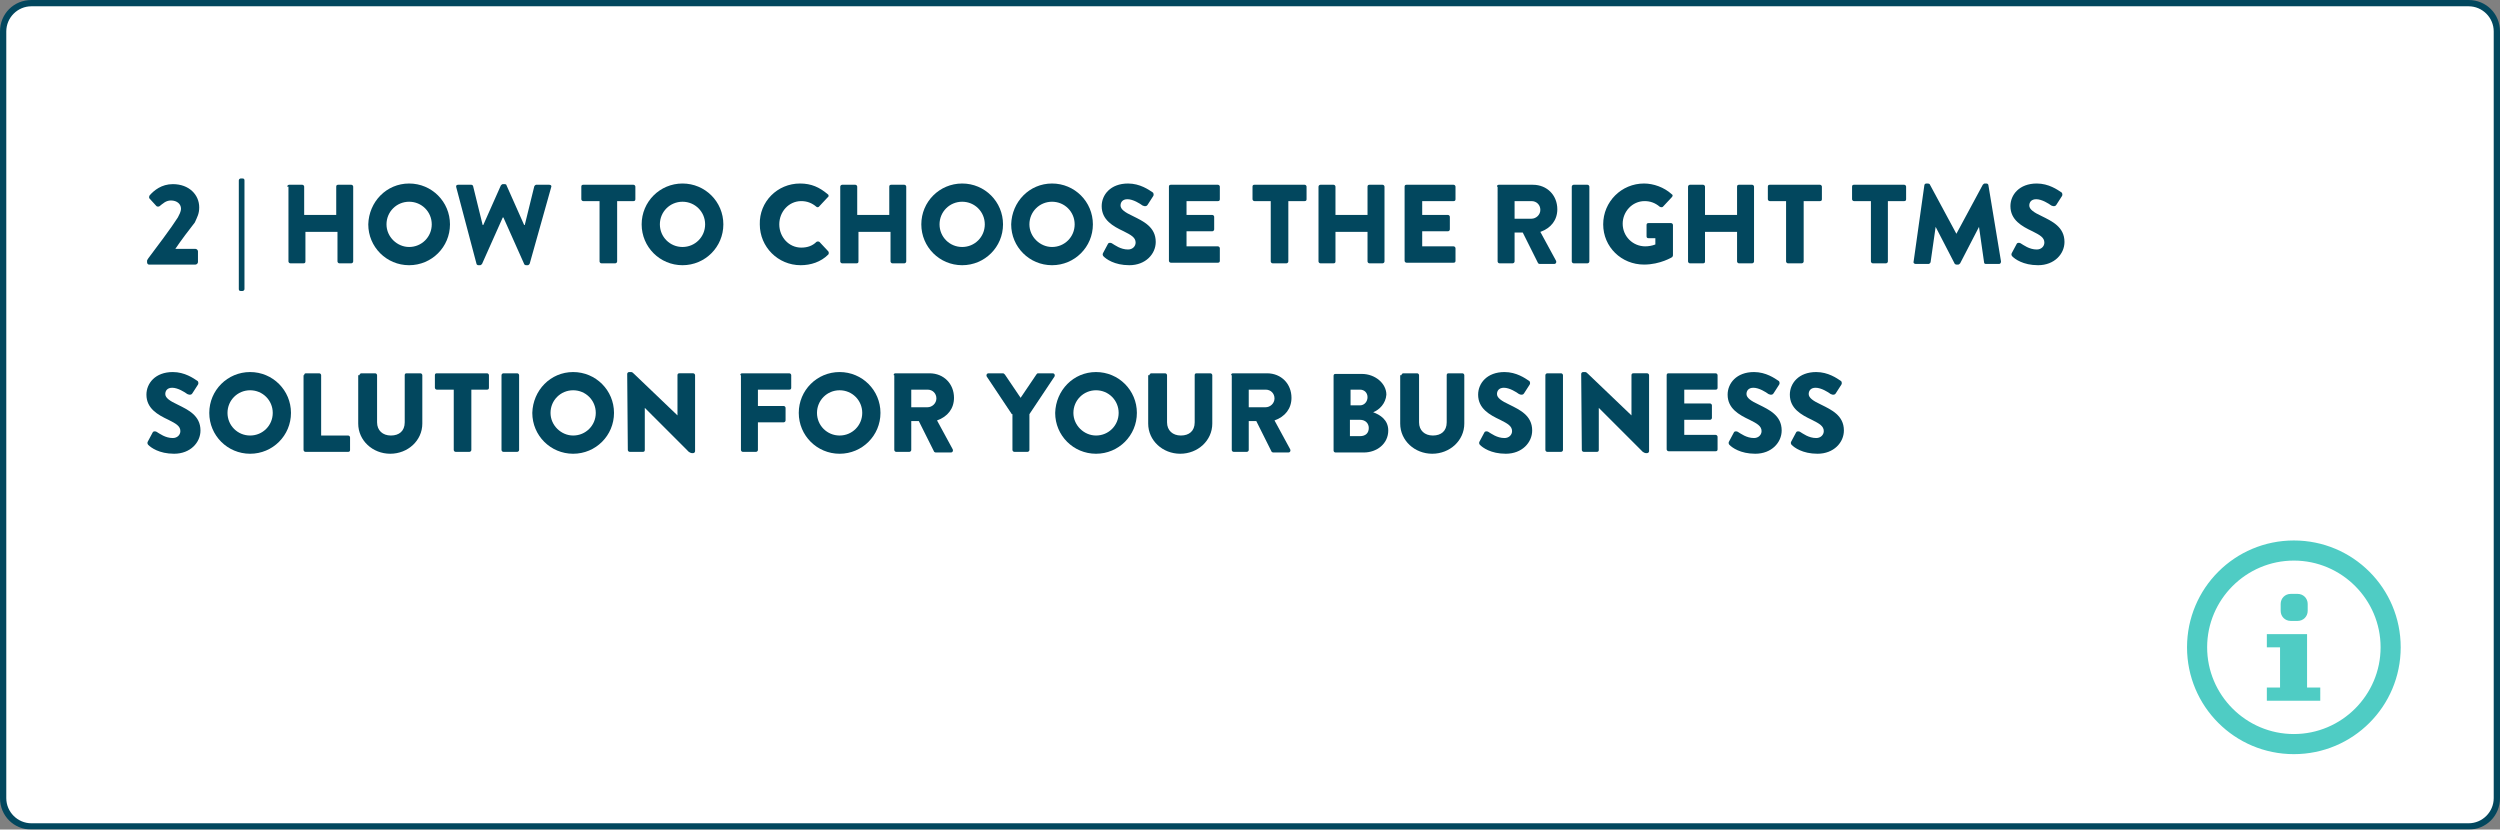 <?xml version="1.0" encoding="utf-8"?>
<!-- Generator: Adobe Illustrator 24.2.3, SVG Export Plug-In . SVG Version: 6.00 Build 0)  -->
<svg version="1.1" id="Layer_1" xmlns="http://www.w3.org/2000/svg" xmlns:xlink="http://www.w3.org/1999/xlink" x="0px" y="0px"
	 viewBox="0 0 397.8 132" style="enable-background:new 0 0 397.8 132;" xml:space="preserve">
<rect x="0" y="0" width="397.8" height="132" fill="#808080" stroke="none"/>
<style type="text/css">
	.st0{opacity:0.999;}
	.st1{fill:#FFFFFF;}
	.st2{fill:#02475E;}
	.st3{enable-background:new    ;}
	.st4{fill:#4FCCC4;}
</style>
<g id="Question_2" transform="translate(-140 -5514)">
	<g id="Path_8956" transform="translate(140 5514)" class="st0">
		<path class="st1" d="M392.8,131.5H5c-2.5,0-4.5-2-4.5-4.5V5c0-2.5,2-4.5,4.5-4.5h387.8c2.5,0,4.5,2,4.5,4.5v122
			C397.3,129.5,395.2,131.5,392.8,131.5z"/>
		<path class="st2" d="M5,1C2.8,1,1,2.8,1,5v122c0,2.2,1.8,4,4,4h387.8c2.2,0,4-1.8,4-4V5c0-2.2-1.8-4-4-4H5 M5,0h387.8
			c2.8,0,5,2.2,5,5v122c0,2.8-2.2,5-5,5H5c-2.8,0-5-2.2-5-5V5C0,2.2,2.2,0,5,0z"/>
	</g>
	<g class="st3">
		<path class="st2" d="M167.9,5553.6h3.2c0.2,0,0.4,0.2,0.4,0.4v1.7c0,0.2-0.2,0.4-0.4,0.4h-7.4c-0.2,0-0.3-0.2-0.3-0.4v-0.1
			c0-0.2,0-0.2,0.2-0.5c1.2-1.6,3.7-4.9,4.7-6.5c0.2-0.4,0.5-0.9,0.5-1.4c0-0.7-0.6-1.3-1.6-1.3c-0.8,0-1.3,0.5-1.8,0.9
			c-0.1,0.1-0.4,0.1-0.5,0l-1.1-1.2c-0.1-0.1-0.1-0.3,0-0.5c0.7-0.8,1.9-1.8,3.7-1.8c2.6,0,4.2,1.7,4.2,3.7c0,1-0.3,1.5-0.7,2.4
			C170.2,5550.4,168.7,5552.4,167.9,5553.6L167.9,5553.6z"/>
		<path class="st2" d="M178,5542.7c0-0.2,0.2-0.3,0.3-0.3h0.3c0.2,0,0.3,0.1,0.3,0.3v17.3c0,0.2-0.2,0.3-0.3,0.3h-0.3
			c-0.2,0-0.3-0.1-0.3-0.3V5542.7z"/>
		<path class="st2" d="M185.7,5543.7c0-0.2,0.2-0.3,0.3-0.3h2.1c0.2,0,0.3,0.2,0.3,0.3v4.5h5.1v-4.5c0-0.2,0.1-0.3,0.3-0.3h2.1
			c0.2,0,0.3,0.2,0.3,0.3v11.9c0,0.2-0.2,0.3-0.3,0.3H194c-0.2,0-0.3-0.2-0.3-0.3v-4.7h-5.1v4.7c0,0.2-0.1,0.3-0.3,0.3h-2.1
			c-0.2,0-0.3-0.2-0.3-0.3V5543.7z"/>
		<path class="st2" d="M205.1,5543.2c3.6,0,6.5,2.9,6.5,6.5c0,3.6-2.9,6.5-6.5,6.5c-3.6,0-6.5-2.9-6.5-6.5
			C198.7,5546.1,201.5,5543.2,205.1,5543.2z M205.1,5553.3c2,0,3.6-1.6,3.6-3.6c0-2-1.6-3.6-3.6-3.6c-2,0-3.6,1.6-3.6,3.6
			C201.5,5551.7,203.2,5553.3,205.1,5553.3z"/>
		<path class="st2" d="M212.6,5543.8c-0.1-0.3,0.1-0.4,0.3-0.4h2.1c0.1,0,0.3,0.1,0.3,0.3l1.5,6.1h0.1l2.8-6.3
			c0.1-0.1,0.2-0.2,0.3-0.2h0.3c0.2,0,0.3,0.1,0.3,0.2l2.8,6.3h0.1l1.5-6.1c0-0.1,0.2-0.3,0.3-0.3h2.1c0.3,0,0.4,0.2,0.3,0.4
			l-3.4,12.1c0,0.1-0.2,0.3-0.3,0.3h-0.3c-0.1,0-0.3-0.1-0.3-0.2l-3.3-7.4h-0.1l-3.3,7.4c-0.1,0.1-0.2,0.2-0.3,0.2h-0.3
			c-0.1,0-0.3-0.1-0.3-0.3L212.6,5543.8z"/>
		<path class="st2" d="M235.4,5546h-2.6c-0.2,0-0.3-0.2-0.3-0.3v-2c0-0.2,0.1-0.3,0.3-0.3h8c0.2,0,0.3,0.2,0.3,0.3v2
			c0,0.2-0.1,0.3-0.3,0.3h-2.6v9.6c0,0.2-0.2,0.3-0.3,0.3h-2.2c-0.2,0-0.3-0.2-0.3-0.3V5546z"/>
		<path class="st2" d="M248.6,5543.2c3.6,0,6.5,2.9,6.5,6.5c0,3.6-2.9,6.5-6.5,6.5c-3.6,0-6.5-2.9-6.5-6.5
			C242.1,5546.1,245,5543.2,248.6,5543.2z M248.6,5553.3c2,0,3.6-1.6,3.6-3.6c0-2-1.6-3.6-3.6-3.6c-2,0-3.6,1.6-3.6,3.6
			C245,5551.7,246.6,5553.3,248.6,5553.3z"/>
		<path class="st2" d="M267.3,5543.2c1.8,0,3.1,0.6,4.4,1.7c0.2,0.1,0.2,0.4,0,0.5l-1.4,1.5c-0.1,0.1-0.3,0.1-0.4,0
			c-0.7-0.6-1.5-0.9-2.4-0.9c-2,0-3.5,1.7-3.5,3.7c0,2,1.5,3.7,3.5,3.7c1,0,1.8-0.3,2.4-0.9c0.1-0.1,0.4-0.1,0.5,0l1.4,1.5
			c0.1,0.1,0.1,0.4,0,0.5c-1.2,1.2-2.8,1.7-4.4,1.7c-3.6,0-6.5-2.9-6.5-6.5C260.8,5546.1,263.7,5543.2,267.3,5543.2z"/>
		<path class="st2" d="M273.7,5543.7c0-0.2,0.2-0.3,0.3-0.3h2.1c0.2,0,0.3,0.2,0.3,0.3v4.5h5.1v-4.5c0-0.2,0.1-0.3,0.3-0.3h2.1
			c0.2,0,0.3,0.2,0.3,0.3v11.9c0,0.2-0.2,0.3-0.3,0.3H282c-0.2,0-0.3-0.2-0.3-0.3v-4.7h-5.1v4.7c0,0.2-0.1,0.3-0.3,0.3H274
			c-0.2,0-0.3-0.2-0.3-0.3V5543.7z"/>
		<path class="st2" d="M293.1,5543.2c3.6,0,6.5,2.9,6.5,6.5c0,3.6-2.9,6.5-6.5,6.5c-3.6,0-6.5-2.9-6.5-6.5
			C286.6,5546.1,289.5,5543.2,293.1,5543.2z M293.1,5553.3c2,0,3.6-1.6,3.6-3.6c0-2-1.6-3.6-3.6-3.6c-2,0-3.6,1.6-3.6,3.6
			C289.5,5551.7,291.1,5553.3,293.1,5553.3z"/>
		<path class="st2" d="M307.4,5543.2c3.6,0,6.5,2.9,6.5,6.5c0,3.6-2.9,6.5-6.5,6.5c-3.6,0-6.5-2.9-6.5-6.5
			C301,5546.1,303.8,5543.2,307.4,5543.2z M307.4,5553.3c2,0,3.6-1.6,3.6-3.6c0-2-1.6-3.6-3.6-3.6c-2,0-3.6,1.6-3.6,3.6
			C303.8,5551.7,305.5,5553.3,307.4,5553.3z"/>
		<path class="st2" d="M315.6,5554.8c-0.1-0.1-0.2-0.3-0.1-0.5l0.8-1.5c0.1-0.2,0.4-0.2,0.6-0.1c0.5,0.3,1.4,1,2.6,1
			c0.7,0,1.2-0.5,1.2-1.1c0-0.8-0.7-1.2-1.9-1.8c-1.7-0.8-3.5-1.8-3.5-4c0-1.8,1.4-3.6,4.2-3.6c1.9,0,3.3,1,3.9,1.4
			c0.2,0.1,0.2,0.5,0.1,0.6l-0.9,1.4c-0.1,0.2-0.4,0.3-0.8,0.1c-0.4-0.3-1.5-1-2.4-1c-0.8,0-1.1,0.5-1.1,1c0,0.6,0.7,1.1,2,1.7
			c1.6,0.8,3.6,1.7,3.6,4.1c0,1.9-1.6,3.7-4.2,3.7C317.3,5556.2,316,5555.2,315.6,5554.8z"/>
		<path class="st2" d="M326,5543.7c0-0.2,0.1-0.3,0.3-0.3h7.5c0.2,0,0.3,0.2,0.3,0.3v2c0,0.2-0.1,0.3-0.3,0.3h-5v2.2h4.1
			c0.2,0,0.3,0.2,0.3,0.3v2c0,0.2-0.2,0.3-0.3,0.3h-4.1v2.4h5c0.2,0,0.3,0.2,0.3,0.3v2c0,0.2-0.1,0.3-0.3,0.3h-7.5
			c-0.2,0-0.3-0.2-0.3-0.3V5543.7z"/>
		<path class="st2" d="M342.2,5546h-2.6c-0.2,0-0.3-0.2-0.3-0.3v-2c0-0.2,0.1-0.3,0.3-0.3h8c0.2,0,0.3,0.2,0.3,0.3v2
			c0,0.2-0.1,0.3-0.3,0.3H345v9.6c0,0.2-0.2,0.3-0.3,0.3h-2.2c-0.2,0-0.3-0.2-0.3-0.3V5546z"/>
		<path class="st2" d="M349.8,5543.7c0-0.2,0.2-0.3,0.3-0.3h2.1c0.2,0,0.3,0.2,0.3,0.3v4.5h5.1v-4.5c0-0.2,0.1-0.3,0.3-0.3h2.1
			c0.2,0,0.3,0.2,0.3,0.3v11.9c0,0.2-0.2,0.3-0.3,0.3h-2.1c-0.2,0-0.3-0.2-0.3-0.3v-4.7h-5.1v4.7c0,0.2-0.1,0.3-0.3,0.3h-2.1
			c-0.2,0-0.3-0.2-0.3-0.3V5543.7z"/>
		<path class="st2" d="M363.5,5543.7c0-0.2,0.1-0.3,0.3-0.3h7.5c0.2,0,0.3,0.2,0.3,0.3v2c0,0.2-0.1,0.3-0.3,0.3h-5v2.2h4.1
			c0.2,0,0.3,0.2,0.3,0.3v2c0,0.2-0.2,0.3-0.3,0.3h-4.1v2.4h5c0.2,0,0.3,0.2,0.3,0.3v2c0,0.2-0.1,0.3-0.3,0.3h-7.5
			c-0.2,0-0.3-0.2-0.3-0.3V5543.7z"/>
		<path class="st2" d="M378.2,5543.7c0-0.2,0.1-0.3,0.3-0.3h5.4c2.3,0,3.9,1.7,3.9,3.9c0,1.7-1,3-2.7,3.6l2.5,4.6
			c0.1,0.2,0,0.5-0.3,0.5H385c-0.1,0-0.3-0.1-0.3-0.2l-2.4-4.8H381v4.6c0,0.2-0.2,0.3-0.3,0.3h-2.1c-0.2,0-0.3-0.2-0.3-0.3V5543.7z
			 M383.7,5548.8c0.7,0,1.4-0.6,1.4-1.4c0-0.8-0.6-1.4-1.4-1.4H381v2.8H383.7z"/>
		<path class="st2" d="M390.1,5543.7c0-0.2,0.2-0.3,0.3-0.3h2.2c0.2,0,0.3,0.2,0.3,0.3v11.9c0,0.2-0.2,0.3-0.3,0.3h-2.2
			c-0.2,0-0.3-0.2-0.3-0.3V5543.7z"/>
		<path class="st2" d="M401.6,5543.2c1.5,0,3.2,0.6,4.4,1.7c0.2,0.1,0.2,0.3,0,0.5l-1.4,1.5c-0.1,0.1-0.3,0.1-0.5,0
			c-0.7-0.6-1.5-0.9-2.4-0.9c-2,0-3.5,1.7-3.5,3.6c0,2,1.6,3.6,3.6,3.6c0.5,0,1.1-0.1,1.6-0.3v-1h-1.1c-0.2,0-0.3-0.1-0.3-0.3v-1.8
			c0-0.2,0.1-0.3,0.3-0.3h3.6c0.2,0,0.3,0.2,0.3,0.3l0,4.8c0,0.2-0.1,0.2-0.1,0.3c0,0-1.9,1.2-4.5,1.2c-3.6,0-6.5-2.8-6.5-6.4
			C395.1,5546.1,398,5543.2,401.6,5543.2z"/>
		<path class="st2" d="M408.6,5543.7c0-0.2,0.2-0.3,0.3-0.3h2.1c0.2,0,0.3,0.2,0.3,0.3v4.5h5.1v-4.5c0-0.2,0.1-0.3,0.3-0.3h2.1
			c0.2,0,0.3,0.2,0.3,0.3v11.9c0,0.2-0.2,0.3-0.3,0.3h-2.1c-0.2,0-0.3-0.2-0.3-0.3v-4.7h-5.1v4.7c0,0.2-0.1,0.3-0.3,0.3h-2.1
			c-0.2,0-0.3-0.2-0.3-0.3V5543.7z"/>
		<path class="st2" d="M424.2,5546h-2.6c-0.2,0-0.3-0.2-0.3-0.3v-2c0-0.2,0.1-0.3,0.3-0.3h8c0.2,0,0.3,0.2,0.3,0.3v2
			c0,0.2-0.1,0.3-0.3,0.3H427v9.6c0,0.2-0.2,0.3-0.3,0.3h-2.2c-0.2,0-0.3-0.2-0.3-0.3V5546z"/>
		<path class="st2" d="M437.6,5546H435c-0.2,0-0.3-0.2-0.3-0.3v-2c0-0.2,0.1-0.3,0.3-0.3h8c0.2,0,0.3,0.2,0.3,0.3v2
			c0,0.2-0.1,0.3-0.3,0.3h-2.6v9.6c0,0.2-0.2,0.3-0.3,0.3H438c-0.2,0-0.3-0.2-0.3-0.3V5546z"/>
		<path class="st2" d="M446.2,5543.5c0-0.2,0.2-0.3,0.3-0.3h0.3c0.1,0,0.3,0.1,0.3,0.2l4.2,7.8h0l4.2-7.8c0.1-0.1,0.2-0.2,0.3-0.2
			h0.3c0.1,0,0.3,0.1,0.3,0.3l2,12.1c0,0.2-0.1,0.4-0.3,0.4H456c-0.2,0-0.3-0.1-0.3-0.3l-0.8-5.6h0l-3,5.8c-0.1,0.1-0.2,0.2-0.3,0.2
			h-0.3c-0.1,0-0.3-0.1-0.3-0.2l-3-5.8h0l-0.8,5.6c0,0.1-0.2,0.3-0.3,0.3h-2.1c-0.2,0-0.4-0.2-0.3-0.4L446.2,5543.5z"/>
		<path class="st2" d="M460.2,5554.8c-0.1-0.1-0.2-0.3-0.1-0.5l0.8-1.5c0.1-0.2,0.4-0.2,0.6-0.1c0.5,0.3,1.4,1,2.6,1
			c0.7,0,1.2-0.5,1.2-1.1c0-0.8-0.7-1.2-1.9-1.8c-1.7-0.8-3.5-1.8-3.5-4c0-1.8,1.4-3.6,4.2-3.6c1.9,0,3.3,1,3.9,1.4
			c0.2,0.1,0.2,0.5,0.1,0.6l-0.9,1.4c-0.1,0.2-0.4,0.3-0.8,0.1c-0.4-0.3-1.5-1-2.4-1c-0.8,0-1.1,0.5-1.1,1c0,0.6,0.7,1.1,2,1.7
			c1.6,0.8,3.6,1.7,3.6,4.1c0,1.9-1.6,3.7-4.2,3.7C461.9,5556.2,460.6,5555.2,460.2,5554.8z"/>
	</g>
	<g class="st3">
		<path class="st2" d="M163.6,5584.8c-0.1-0.1-0.2-0.3-0.1-0.5l0.8-1.5c0.1-0.2,0.4-0.2,0.6-0.1c0.5,0.3,1.4,1,2.6,1
			c0.7,0,1.2-0.5,1.2-1.1c0-0.8-0.7-1.2-1.9-1.8c-1.7-0.8-3.5-1.8-3.5-4c0-1.8,1.4-3.6,4.2-3.6c1.9,0,3.3,1,3.9,1.4
			c0.2,0.1,0.2,0.5,0.1,0.6l-0.9,1.4c-0.1,0.2-0.4,0.3-0.8,0.1c-0.4-0.3-1.5-1-2.4-1c-0.8,0-1.1,0.5-1.1,1c0,0.6,0.7,1.1,2,1.7
			c1.6,0.8,3.6,1.7,3.6,4.1c0,1.9-1.6,3.7-4.2,3.7C165.3,5586.2,164,5585.2,163.6,5584.8z"/>
		<path class="st2" d="M179.8,5573.2c3.6,0,6.5,2.9,6.5,6.5c0,3.6-2.9,6.5-6.5,6.5c-3.6,0-6.5-2.9-6.5-6.5
			C173.3,5576.1,176.2,5573.2,179.8,5573.2z M179.8,5583.3c2,0,3.6-1.6,3.6-3.6c0-2-1.6-3.6-3.6-3.6c-2,0-3.6,1.6-3.6,3.6
			C176.2,5581.7,177.8,5583.3,179.8,5583.3z"/>
		<path class="st2" d="M188.4,5573.7c0-0.2,0.1-0.3,0.3-0.3h2.1c0.2,0,0.3,0.2,0.3,0.3v9.6h4.3c0.2,0,0.3,0.2,0.3,0.3v2
			c0,0.2-0.1,0.3-0.3,0.3h-6.8c-0.2,0-0.3-0.2-0.3-0.3V5573.7z"/>
		<path class="st2" d="M197.2,5573.7c0-0.2,0.2-0.3,0.3-0.3h2.2c0.2,0,0.3,0.2,0.3,0.3v7.5c0,1.3,0.9,2.1,2.2,2.1
			c1.3,0,2.2-0.7,2.2-2.1v-7.5c0-0.2,0.1-0.3,0.3-0.3h2.2c0.2,0,0.3,0.2,0.3,0.3v7.7c0,2.7-2.3,4.8-5.1,4.8c-2.8,0-5.1-2.1-5.1-4.8
			V5573.7z"/>
		<path class="st2" d="M212.1,5576h-2.6c-0.2,0-0.3-0.2-0.3-0.3v-2c0-0.2,0.1-0.3,0.3-0.3h8c0.2,0,0.3,0.2,0.3,0.3v2
			c0,0.2-0.1,0.3-0.3,0.3H215v9.6c0,0.2-0.2,0.3-0.3,0.3h-2.2c-0.2,0-0.3-0.2-0.3-0.3V5576z"/>
		<path class="st2" d="M219.8,5573.7c0-0.2,0.2-0.3,0.3-0.3h2.2c0.2,0,0.3,0.2,0.3,0.3v11.9c0,0.2-0.2,0.3-0.3,0.3h-2.2
			c-0.2,0-0.3-0.2-0.3-0.3V5573.7z"/>
		<path class="st2" d="M231.2,5573.2c3.6,0,6.5,2.9,6.5,6.5c0,3.6-2.9,6.5-6.5,6.5c-3.6,0-6.5-2.9-6.5-6.5
			C224.8,5576.1,227.6,5573.2,231.2,5573.2z M231.2,5583.3c2,0,3.6-1.6,3.6-3.6c0-2-1.6-3.6-3.6-3.6c-2,0-3.6,1.6-3.6,3.6
			C227.6,5581.7,229.3,5583.3,231.2,5583.3z"/>
		<path class="st2" d="M239.8,5573.5c0-0.2,0.2-0.3,0.3-0.3h0.3c0.2,0,0.3,0.1,0.5,0.3l6.9,6.6h0v-6.4c0-0.2,0.1-0.3,0.3-0.3h2.2
			c0.2,0,0.3,0.2,0.3,0.3v12.1c0,0.2-0.2,0.3-0.3,0.3h-0.2c-0.2,0-0.3-0.1-0.5-0.2l-7-7h0v6.7c0,0.2-0.1,0.3-0.3,0.3h-2.1
			c-0.2,0-0.3-0.2-0.3-0.3L239.8,5573.5z"/>
		<path class="st2" d="M257.8,5573.7c0-0.2,0.1-0.3,0.3-0.3h7.5c0.2,0,0.3,0.2,0.3,0.3v2c0,0.2-0.1,0.3-0.3,0.3h-5v2.6h4.1
			c0.2,0,0.3,0.2,0.3,0.3v2c0,0.2-0.2,0.3-0.3,0.3h-4.1v4.4c0,0.2-0.2,0.3-0.3,0.3h-2.1c-0.2,0-0.3-0.2-0.3-0.3V5573.7z"/>
		<path class="st2" d="M273.6,5573.2c3.6,0,6.5,2.9,6.5,6.5c0,3.6-2.9,6.5-6.5,6.5c-3.6,0-6.5-2.9-6.5-6.5
			C267.1,5576.1,270,5573.2,273.6,5573.2z M273.6,5583.3c2,0,3.6-1.6,3.6-3.6c0-2-1.6-3.6-3.6-3.6c-2,0-3.6,1.6-3.6,3.6
			C270,5581.7,271.6,5583.3,273.6,5583.3z"/>
		<path class="st2" d="M282.2,5573.7c0-0.2,0.1-0.3,0.3-0.3h5.4c2.3,0,3.9,1.7,3.9,3.9c0,1.7-1,3-2.7,3.6l2.5,4.6
			c0.1,0.2,0,0.5-0.3,0.5h-2.4c-0.1,0-0.3-0.1-0.3-0.2l-2.4-4.8H285v4.6c0,0.2-0.2,0.3-0.3,0.3h-2.1c-0.2,0-0.3-0.2-0.3-0.3V5573.7z
			 M287.6,5578.8c0.7,0,1.4-0.6,1.4-1.4c0-0.8-0.6-1.4-1.4-1.4H285v2.8H287.6z"/>
		<path class="st2" d="M301,5579.9l-4-6c-0.1-0.2,0-0.5,0.3-0.5h2.3c0.1,0,0.2,0.1,0.3,0.2l2.5,3.7l2.5-3.7c0.1-0.1,0.1-0.2,0.3-0.2
			h2.3c0.3,0,0.4,0.3,0.3,0.5l-4,6v5.7c0,0.2-0.2,0.3-0.3,0.3h-2.1c-0.2,0-0.3-0.2-0.3-0.3V5579.9z"/>
		<path class="st2" d="M314.4,5573.2c3.6,0,6.5,2.9,6.5,6.5c0,3.6-2.9,6.5-6.5,6.5c-3.6,0-6.5-2.9-6.5-6.5
			C308,5576.1,310.8,5573.2,314.4,5573.2z M314.4,5583.3c2,0,3.6-1.6,3.6-3.6c0-2-1.6-3.6-3.6-3.6c-2,0-3.6,1.6-3.6,3.6
			C310.8,5581.7,312.5,5583.3,314.4,5583.3z"/>
		<path class="st2" d="M322.9,5573.7c0-0.2,0.2-0.3,0.3-0.3h2.2c0.2,0,0.3,0.2,0.3,0.3v7.5c0,1.3,0.9,2.1,2.2,2.1
			c1.3,0,2.2-0.7,2.2-2.1v-7.5c0-0.2,0.1-0.3,0.3-0.3h2.2c0.2,0,0.3,0.2,0.3,0.3v7.7c0,2.7-2.3,4.8-5.1,4.8c-2.8,0-5.1-2.1-5.1-4.8
			V5573.7z"/>
		<path class="st2" d="M335.9,5573.7c0-0.2,0.1-0.3,0.3-0.3h5.4c2.3,0,3.9,1.7,3.9,3.9c0,1.7-1,3-2.7,3.6l2.5,4.6
			c0.1,0.2,0,0.5-0.3,0.5h-2.4c-0.1,0-0.3-0.1-0.3-0.2l-2.4-4.8h-1.2v4.6c0,0.2-0.2,0.3-0.3,0.3h-2.1c-0.2,0-0.3-0.2-0.3-0.3V5573.7
			z M341.4,5578.8c0.7,0,1.4-0.6,1.4-1.4c0-0.8-0.6-1.4-1.4-1.4h-2.7v2.8H341.4z"/>
		<path class="st2" d="M358.5,5579.6c1.1,0.4,2.4,1.2,2.4,2.9c0,2.1-1.8,3.5-3.9,3.5h-4.5c-0.2,0-0.3-0.2-0.3-0.3v-11.9
			c0-0.2,0.1-0.3,0.3-0.3h4.2c2.1,0,3.9,1.5,3.9,3.3C360.5,5578.2,359.5,5579.2,358.5,5579.6L358.5,5579.6z M356.4,5578.5
			c0.7,0,1.2-0.6,1.2-1.3c0-0.7-0.5-1.2-1.2-1.2h-1.5v2.5H356.4z M356.4,5583.4c0.9,0,1.4-0.5,1.4-1.3c0-0.7-0.5-1.3-1.4-1.3h-1.6
			v2.6H356.4z"/>
		<path class="st2" d="M363,5573.7c0-0.2,0.2-0.3,0.3-0.3h2.2c0.2,0,0.3,0.2,0.3,0.3v7.5c0,1.3,0.9,2.1,2.2,2.1
			c1.3,0,2.2-0.7,2.2-2.1v-7.5c0-0.2,0.1-0.3,0.3-0.3h2.2c0.2,0,0.3,0.2,0.3,0.3v7.7c0,2.7-2.3,4.8-5.1,4.8c-2.8,0-5.1-2.1-5.1-4.8
			V5573.7z"/>
		<path class="st2" d="M375.5,5584.8c-0.1-0.1-0.2-0.3-0.1-0.5l0.8-1.5c0.1-0.2,0.4-0.2,0.6-0.1c0.5,0.3,1.4,1,2.6,1
			c0.7,0,1.2-0.5,1.2-1.1c0-0.8-0.7-1.2-1.9-1.8c-1.7-0.8-3.5-1.8-3.5-4c0-1.8,1.4-3.6,4.2-3.6c1.9,0,3.3,1,3.9,1.4
			c0.2,0.1,0.2,0.5,0.1,0.6l-0.9,1.4c-0.1,0.2-0.4,0.3-0.8,0.1c-0.4-0.3-1.5-1-2.4-1c-0.8,0-1.1,0.5-1.1,1c0,0.6,0.7,1.1,2,1.7
			c1.6,0.8,3.6,1.7,3.6,4.1c0,1.9-1.6,3.7-4.2,3.7C377.2,5586.2,375.9,5585.2,375.5,5584.8z"/>
		<path class="st2" d="M385.9,5573.7c0-0.2,0.2-0.3,0.3-0.3h2.2c0.2,0,0.3,0.2,0.3,0.3v11.9c0,0.2-0.2,0.3-0.3,0.3h-2.2
			c-0.2,0-0.3-0.2-0.3-0.3V5573.7z"/>
		<path class="st2" d="M391.6,5573.5c0-0.2,0.2-0.3,0.3-0.3h0.3c0.2,0,0.3,0.1,0.5,0.3l6.9,6.6h0v-6.4c0-0.2,0.1-0.3,0.3-0.3h2.2
			c0.2,0,0.3,0.2,0.3,0.3v12.1c0,0.2-0.2,0.3-0.3,0.3h-0.2c-0.2,0-0.3-0.1-0.5-0.2l-7-7h0v6.7c0,0.2-0.1,0.3-0.3,0.3h-2.1
			c-0.2,0-0.3-0.2-0.3-0.3L391.6,5573.5z"/>
		<path class="st2" d="M405.2,5573.7c0-0.2,0.1-0.3,0.3-0.3h7.5c0.2,0,0.3,0.2,0.3,0.3v2c0,0.2-0.1,0.3-0.3,0.3h-5v2.2h4.1
			c0.2,0,0.3,0.2,0.3,0.3v2c0,0.2-0.2,0.3-0.3,0.3H408v2.4h5c0.2,0,0.3,0.2,0.3,0.3v2c0,0.2-0.1,0.3-0.3,0.3h-7.5
			c-0.2,0-0.3-0.2-0.3-0.3V5573.7z"/>
		<path class="st2" d="M415.2,5584.8c-0.1-0.1-0.2-0.3-0.1-0.5l0.8-1.5c0.1-0.2,0.4-0.2,0.6-0.1c0.5,0.3,1.4,1,2.6,1
			c0.7,0,1.2-0.5,1.2-1.1c0-0.8-0.7-1.2-1.9-1.8c-1.7-0.8-3.5-1.8-3.5-4c0-1.8,1.4-3.6,4.2-3.6c1.9,0,3.3,1,3.9,1.4
			c0.2,0.1,0.2,0.5,0.1,0.6l-0.9,1.4c-0.1,0.2-0.4,0.3-0.8,0.1c-0.4-0.3-1.5-1-2.4-1c-0.8,0-1.1,0.5-1.1,1c0,0.6,0.7,1.1,2,1.7
			c1.6,0.8,3.6,1.7,3.6,4.1c0,1.9-1.6,3.7-4.2,3.7C416.9,5586.2,415.6,5585.2,415.2,5584.8z"/>
		<path class="st2" d="M425.1,5584.8c-0.1-0.1-0.2-0.3-0.1-0.5l0.8-1.5c0.1-0.2,0.4-0.2,0.6-0.1c0.5,0.3,1.4,1,2.6,1
			c0.7,0,1.2-0.5,1.2-1.1c0-0.8-0.7-1.2-1.9-1.8c-1.7-0.8-3.5-1.8-3.5-4c0-1.8,1.4-3.6,4.2-3.6c1.9,0,3.3,1,3.9,1.4
			c0.2,0.1,0.2,0.5,0.1,0.6l-0.9,1.4c-0.1,0.2-0.4,0.3-0.8,0.1c-0.4-0.3-1.5-1-2.4-1c-0.8,0-1.1,0.5-1.1,1c0,0.6,0.7,1.1,2,1.7
			c1.6,0.8,3.6,1.7,3.6,4.1c0,1.9-1.6,3.7-4.2,3.7C426.8,5586.2,425.5,5585.2,425.1,5584.8z"/>
	</g>
	<path id="Icon_metro-info" class="st4" d="M502.9,5610.1c0-0.9,0.7-1.6,1.6-1.6h1.1c0.9,0,1.6,0.7,1.6,1.6v1.1
		c0,0.9-0.7,1.6-1.6,1.6h-1.1c-0.9,0-1.6-0.7-1.6-1.6L502.9,5610.1z M509.2,5625.5h-8.5v-2.1h2.1v-6.4h-2.1v-2.1h6.4v8.5h2.1
		L509.2,5625.5z M505,5600c-9.4,0-17,7.6-17,17c0,9.4,7.6,17,17,17s17-7.6,17-17C522,5607.6,514.4,5600,505,5600z M505,5630.8
		c-7.6,0-13.8-6.2-13.8-13.8c0-7.6,6.2-13.8,13.8-13.8c7.6,0,13.8,6.2,13.8,13.8C518.8,5624.6,512.6,5630.8,505,5630.8L505,5630.8z"
		/>
</g>
</svg>
